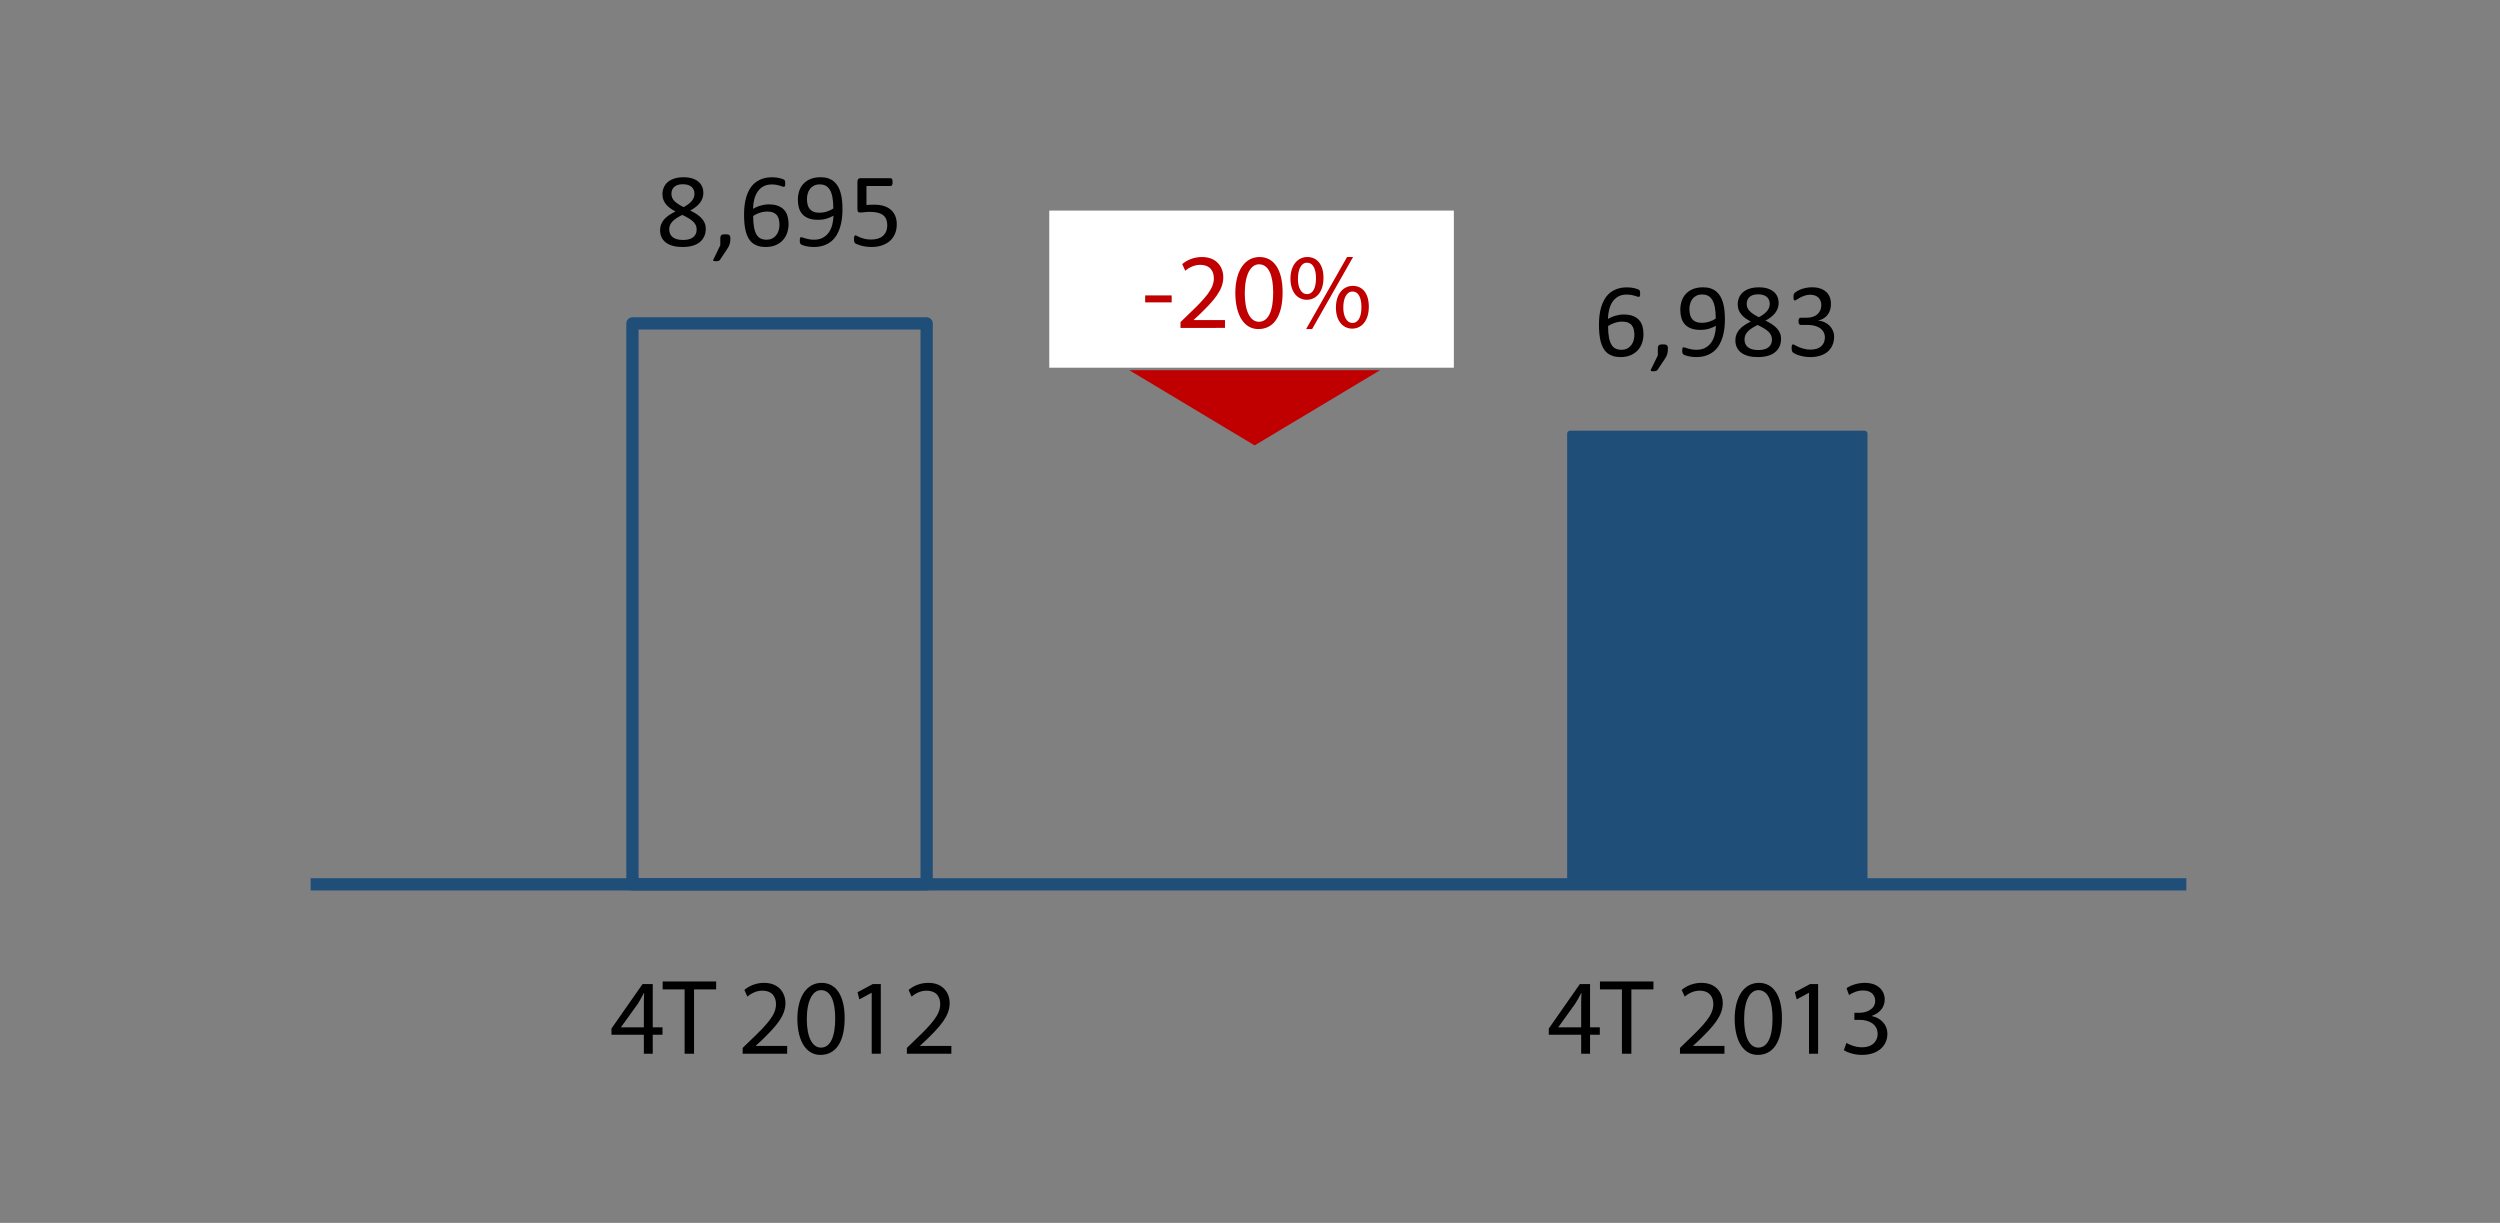 <?xml version="1.0" encoding="utf-8"?>
<!-- Generator: Adobe Illustrator 16.0.0, SVG Export Plug-In . SVG Version: 6.00 Build 0)  -->
<!DOCTYPE svg PUBLIC "-//W3C//DTD SVG 1.1//EN" "http://www.w3.org/Graphics/SVG/1.1/DTD/svg11.dtd">
<svg version="1.1" id="Layer_1" xmlns="http://www.w3.org/2000/svg" xmlns:xlink="http://www.w3.org/1999/xlink" x="0px" y="0px"
	 width="212.79px" height="104.087px" viewBox="0 0 212.79 104.087" enable-background="new 0 0 212.79 104.087"
	 xml:space="preserve">
<rect x="0" y="0" width="212.79" height="104.087" fill="#808080" stroke="none"/>
<rect x="53.83" y="27.529" fill="none" stroke="#1F4E79" stroke-width="1.044" stroke-linejoin="round" stroke-miterlimit="8" width="25.043" height="47.739"/>
<rect x="133.65" y="36.92" fill-rule="evenodd" clip-rule="evenodd" fill="#1F4E79" width="25.044" height="38.349"/>
<rect x="133.65" y="36.92" fill="none" stroke="#1F4E79" stroke-width="0.522" stroke-linejoin="round" stroke-miterlimit="8" width="25.044" height="38.349"/>
<line fill="none" stroke="#1F4E79" stroke-width="1.044" stroke-linejoin="round" stroke-miterlimit="8" x1="26.44" y1="75.269" x2="186.09" y2="75.269"/>
<g>
	<defs>
		<rect id="SVGID_209_" x="15.48" y="-33.252" width="181.57" height="130.7"/>
	</defs>
	<clipPath id="SVGID_2_">
		<use xlink:href="#SVGID_209_"  overflow="visible"/>
	</clipPath>
	<g clip-path="url(#SVGID_2_)">
		<path d="M60.073,19.458c0,0.25-0.044,0.473-0.134,0.667c-0.089,0.194-0.218,0.358-0.386,0.492s-0.375,0.235-0.621,0.304
			c-0.247,0.068-0.529,0.103-0.848,0.103c-0.297,0-0.563-0.031-0.798-0.094c-0.235-0.063-0.434-0.154-0.598-0.276
			c-0.163-0.122-0.288-0.272-0.374-0.45c-0.087-0.179-0.13-0.382-0.13-0.611c0-0.181,0.03-0.348,0.09-0.499
			c0.059-0.151,0.145-0.291,0.256-0.419s0.249-0.247,0.412-0.359c0.164-0.111,0.349-0.218,0.554-0.318
			c-0.179-0.092-0.336-0.189-0.473-0.292s-0.253-0.214-0.348-0.334c-0.096-0.121-0.168-0.249-0.217-0.386s-0.073-0.286-0.073-0.446
			c0-0.202,0.036-0.392,0.109-0.568c0.072-0.177,0.183-0.33,0.329-0.461c0.147-0.131,0.335-0.234,0.563-0.311
			c0.227-0.075,0.492-0.113,0.796-0.113c0.291,0,0.543,0.035,0.755,0.104c0.213,0.07,0.389,0.165,0.526,0.285
			c0.139,0.121,0.24,0.263,0.306,0.426c0.065,0.164,0.098,0.339,0.098,0.526c0,0.151-0.024,0.297-0.073,0.437
			s-0.121,0.272-0.217,0.397c-0.095,0.125-0.211,0.241-0.35,0.35c-0.138,0.108-0.296,0.21-0.475,0.306
			c0.211,0.104,0.398,0.211,0.563,0.32c0.165,0.11,0.304,0.229,0.415,0.354c0.111,0.127,0.196,0.261,0.254,0.401
			C60.044,19.134,60.073,19.289,60.073,19.458z M59.297,19.539c0-0.137-0.025-0.262-0.076-0.373s-0.127-0.215-0.229-0.312
			s-0.23-0.19-0.383-0.281c-0.153-0.091-0.331-0.185-0.533-0.283c-0.188,0.093-0.352,0.185-0.492,0.276
			c-0.142,0.093-0.258,0.188-0.349,0.285c-0.09,0.099-0.158,0.202-0.205,0.311c-0.046,0.108-0.068,0.228-0.068,0.358
			c0,0.289,0.099,0.512,0.296,0.669c0.198,0.157,0.493,0.236,0.885,0.236c0.381,0,0.668-0.079,0.863-0.238
			C59.2,20.028,59.297,19.813,59.297,19.539z M59.11,16.498c0-0.125-0.021-0.237-0.064-0.339c-0.043-0.101-0.106-0.188-0.189-0.259
			s-0.187-0.125-0.31-0.162c-0.124-0.037-0.265-0.056-0.422-0.056c-0.32,0-0.563,0.072-0.729,0.218s-0.248,0.345-0.248,0.598
			c0,0.116,0.021,0.224,0.061,0.323s0.103,0.194,0.188,0.283s0.191,0.176,0.32,0.261c0.13,0.085,0.283,0.173,0.462,0.266
			c0.3-0.155,0.53-0.326,0.691-0.513C59.03,16.931,59.11,16.724,59.11,16.498z"/>
		<path d="M62.166,20.301c0,0.093-0.005,0.177-0.014,0.254c-0.009,0.078-0.023,0.15-0.045,0.219
			c-0.021,0.068-0.048,0.136-0.082,0.203c-0.034,0.066-0.077,0.138-0.127,0.212l-0.611,0.918c-0.015,0.021-0.031,0.039-0.051,0.054
			s-0.043,0.028-0.071,0.04s-0.062,0.02-0.099,0.024s-0.084,0.007-0.14,0.007c-0.051,0-0.094-0.002-0.128-0.007
			s-0.059-0.012-0.073-0.022c-0.015-0.01-0.022-0.024-0.024-0.042s0.004-0.039,0.016-0.063l0.593-1.226v-0.571
			c0-0.08,0.009-0.144,0.024-0.191c0.017-0.048,0.043-0.083,0.078-0.107c0.036-0.023,0.08-0.04,0.134-0.049s0.119-0.014,0.196-0.014
			c0.074,0,0.139,0.005,0.191,0.014c0.054,0.009,0.098,0.025,0.132,0.049c0.034,0.024,0.06,0.06,0.076,0.107
			C62.157,20.157,62.166,20.221,62.166,20.301z"/>
		<path d="M67.12,19.07c0,0.253-0.039,0.497-0.116,0.733s-0.196,0.444-0.356,0.624s-0.364,0.324-0.61,0.433
			c-0.247,0.108-0.538,0.163-0.874,0.163c-0.241,0-0.453-0.03-0.638-0.09c-0.185-0.059-0.345-0.144-0.481-0.254
			c-0.137-0.109-0.251-0.245-0.341-0.405c-0.091-0.161-0.164-0.344-0.219-0.549s-0.095-0.429-0.118-0.673s-0.036-0.505-0.036-0.785
			c0-0.246,0.014-0.496,0.041-0.749c0.026-0.252,0.074-0.496,0.143-0.73c0.068-0.235,0.161-0.456,0.278-0.662
			c0.117-0.207,0.265-0.387,0.441-0.54c0.177-0.152,0.389-0.273,0.635-0.363c0.247-0.089,0.534-0.134,0.861-0.134
			c0.109,0,0.221,0.007,0.334,0.021s0.217,0.031,0.313,0.054c0.095,0.022,0.175,0.047,0.24,0.073
			c0.065,0.027,0.108,0.049,0.129,0.064c0.021,0.017,0.037,0.034,0.047,0.054c0.011,0.02,0.019,0.04,0.024,0.063
			c0.007,0.022,0.011,0.048,0.014,0.076s0.005,0.063,0.005,0.104c0,0.054-0.001,0.1-0.003,0.138
			c-0.001,0.039-0.007,0.07-0.018,0.094c-0.011,0.024-0.023,0.042-0.04,0.054S66.736,15.9,66.709,15.9
			c-0.033,0-0.077-0.01-0.134-0.031c-0.057-0.021-0.125-0.043-0.205-0.068s-0.178-0.049-0.292-0.069S65.832,15.7,65.679,15.7
			c-0.276,0-0.514,0.057-0.713,0.169c-0.199,0.113-0.362,0.265-0.488,0.455s-0.22,0.411-0.281,0.662
			c-0.061,0.251-0.096,0.514-0.104,0.787c0.077-0.045,0.164-0.09,0.261-0.134c0.097-0.045,0.202-0.085,0.316-0.121
			c0.114-0.035,0.235-0.064,0.363-0.087c0.128-0.021,0.265-0.033,0.41-0.033c0.313,0,0.575,0.043,0.789,0.127
			c0.215,0.085,0.388,0.202,0.52,0.353c0.133,0.15,0.227,0.327,0.283,0.53C67.091,18.612,67.12,18.833,67.12,19.07z M66.344,19.142
			c0-0.172-0.018-0.329-0.052-0.47c-0.034-0.142-0.092-0.261-0.172-0.359c-0.08-0.098-0.187-0.174-0.32-0.228
			s-0.299-0.08-0.495-0.08c-0.11,0-0.22,0.01-0.33,0.029s-0.216,0.046-0.318,0.08s-0.201,0.074-0.295,0.12s-0.179,0.096-0.256,0.149
			c0,0.384,0.024,0.704,0.073,0.963s0.12,0.466,0.214,0.622s0.211,0.268,0.351,0.334c0.14,0.067,0.303,0.101,0.49,0.101
			c0.19,0,0.354-0.035,0.495-0.106c0.14-0.071,0.255-0.168,0.348-0.288c0.092-0.12,0.159-0.256,0.202-0.405
			C66.322,19.453,66.344,19.3,66.344,19.142z"/>
		<path d="M71.708,17.826c0,0.25-0.015,0.503-0.045,0.759c-0.029,0.255-0.08,0.501-0.151,0.737s-0.167,0.458-0.287,0.664
			c-0.121,0.207-0.272,0.388-0.455,0.542s-0.399,0.275-0.651,0.363c-0.251,0.088-0.543,0.132-0.876,0.132
			c-0.128,0-0.252-0.009-0.372-0.024c-0.12-0.017-0.229-0.037-0.325-0.061s-0.178-0.049-0.243-0.076
			c-0.065-0.026-0.113-0.053-0.143-0.08c-0.029-0.026-0.052-0.063-0.064-0.109c-0.014-0.046-0.021-0.107-0.021-0.185
			c0-0.065,0.003-0.117,0.007-0.156c0.005-0.038,0.012-0.068,0.021-0.089s0.021-0.035,0.037-0.043
			c0.017-0.007,0.037-0.011,0.061-0.011c0.033,0,0.079,0.011,0.139,0.033c0.059,0.022,0.134,0.047,0.225,0.074
			c0.091,0.026,0.197,0.051,0.319,0.073c0.121,0.022,0.258,0.033,0.41,0.033c0.288,0,0.535-0.056,0.742-0.167
			c0.206-0.111,0.375-0.261,0.506-0.448s0.229-0.404,0.294-0.65c0.065-0.247,0.102-0.507,0.107-0.78
			c-0.158,0.092-0.347,0.174-0.566,0.245s-0.473,0.106-0.758,0.106c-0.321,0-0.591-0.043-0.81-0.131
			c-0.218-0.088-0.394-0.208-0.525-0.359c-0.133-0.151-0.228-0.331-0.286-0.539c-0.058-0.208-0.087-0.436-0.087-0.683
			c0-0.255,0.037-0.498,0.111-0.729c0.075-0.23,0.19-0.434,0.349-0.608c0.157-0.176,0.357-0.315,0.602-0.419
			c0.243-0.104,0.535-0.156,0.874-0.156c0.24,0,0.454,0.03,0.64,0.091c0.186,0.062,0.347,0.149,0.483,0.264s0.253,0.253,0.348,0.414
			c0.096,0.162,0.172,0.346,0.229,0.551c0.059,0.205,0.1,0.428,0.125,0.667S71.708,17.563,71.708,17.826z M70.928,17.742
			c0-0.381-0.025-0.701-0.076-0.961c-0.05-0.26-0.124-0.471-0.223-0.631c-0.098-0.16-0.219-0.276-0.361-0.348
			s-0.308-0.107-0.494-0.107c-0.193,0-0.358,0.035-0.495,0.105c-0.137,0.069-0.249,0.163-0.337,0.28s-0.152,0.251-0.193,0.399
			c-0.042,0.148-0.063,0.302-0.063,0.459c0,0.176,0.019,0.336,0.056,0.481s0.097,0.27,0.181,0.37
			c0.083,0.101,0.191,0.179,0.325,0.234c0.134,0.055,0.299,0.082,0.495,0.082c0.223,0,0.438-0.033,0.646-0.101
			C70.597,17.94,70.777,17.852,70.928,17.742z"/>
		<path d="M76.33,19.084c0,0.309-0.052,0.584-0.156,0.824c-0.104,0.241-0.251,0.444-0.441,0.609s-0.417,0.29-0.68,0.376
			c-0.263,0.087-0.555,0.13-0.876,0.13c-0.179,0-0.348-0.013-0.509-0.038c-0.16-0.025-0.303-0.057-0.428-0.094
			s-0.228-0.073-0.308-0.109c-0.08-0.035-0.132-0.063-0.153-0.085c-0.022-0.021-0.038-0.04-0.047-0.058s-0.018-0.039-0.024-0.064
			c-0.008-0.025-0.013-0.058-0.016-0.096c-0.003-0.039-0.005-0.085-0.005-0.139c0-0.05,0.002-0.096,0.007-0.136
			c0.004-0.04,0.013-0.073,0.024-0.098c0.012-0.025,0.026-0.044,0.042-0.056c0.017-0.013,0.035-0.019,0.056-0.019
			c0.03,0,0.076,0.019,0.139,0.056s0.146,0.078,0.252,0.121s0.236,0.084,0.393,0.122c0.155,0.039,0.341,0.058,0.555,0.058
			c0.199,0,0.382-0.023,0.549-0.071c0.166-0.047,0.31-0.121,0.43-0.223c0.12-0.101,0.215-0.228,0.283-0.381s0.103-0.34,0.103-0.56
			c0-0.185-0.029-0.347-0.087-0.488c-0.058-0.141-0.147-0.259-0.268-0.353c-0.12-0.093-0.272-0.163-0.457-0.209
			s-0.404-0.069-0.66-0.069c-0.181,0-0.337,0.009-0.468,0.026c-0.131,0.019-0.253,0.027-0.365,0.027
			c-0.083,0-0.143-0.02-0.179-0.059c-0.035-0.038-0.054-0.112-0.054-0.223v-2.35c0-0.098,0.023-0.171,0.069-0.218
			c0.046-0.048,0.112-0.071,0.198-0.071h2.555c0.023,0,0.047,0.006,0.069,0.02s0.041,0.033,0.056,0.061
			c0.015,0.026,0.026,0.061,0.033,0.103c0.008,0.041,0.012,0.091,0.012,0.146c0,0.107-0.015,0.19-0.043,0.25
			s-0.068,0.089-0.119,0.089h-2.063v1.619c0.1-0.016,0.202-0.024,0.307-0.027s0.226-0.004,0.363-0.004
			c0.317,0,0.596,0.039,0.833,0.118c0.237,0.078,0.436,0.189,0.595,0.334s0.279,0.318,0.361,0.523
			C76.289,18.606,76.33,18.834,76.33,19.084z"/>
	</g>
</g>
<g>
	<defs>
		<rect id="SVGID_211_" x="15.48" y="-33.252" width="181.57" height="130.7"/>
	</defs>
	<clipPath id="SVGID_4_">
		<use xlink:href="#SVGID_211_"  overflow="visible"/>
	</clipPath>
</g>
<g>
	<defs>
		<rect id="SVGID_213_" x="15.48" y="-33.252" width="181.57" height="130.7"/>
	</defs>
	<clipPath id="SVGID_6_">
		<use xlink:href="#SVGID_213_"  overflow="visible"/>
	</clipPath>
	<g clip-path="url(#SVGID_6_)">
		<path d="M139.886,28.44c0,0.253-0.039,0.497-0.116,0.733s-0.196,0.444-0.356,0.624s-0.364,0.324-0.61,0.433
			c-0.247,0.108-0.538,0.163-0.874,0.163c-0.241,0-0.453-0.03-0.638-0.09c-0.185-0.059-0.345-0.144-0.481-0.254
			c-0.137-0.109-0.251-0.245-0.341-0.405c-0.091-0.161-0.164-0.344-0.219-0.549s-0.095-0.429-0.118-0.673s-0.036-0.505-0.036-0.785
			c0-0.246,0.014-0.496,0.041-0.749c0.026-0.252,0.074-0.496,0.143-0.73c0.068-0.235,0.161-0.456,0.278-0.662
			c0.117-0.207,0.265-0.387,0.441-0.54c0.177-0.152,0.389-0.273,0.635-0.363c0.247-0.089,0.534-0.134,0.861-0.134
			c0.109,0,0.221,0.007,0.334,0.021s0.217,0.031,0.313,0.054c0.095,0.022,0.175,0.047,0.24,0.073
			c0.065,0.027,0.108,0.049,0.129,0.064c0.021,0.017,0.037,0.034,0.047,0.054c0.011,0.02,0.019,0.04,0.024,0.063
			c0.007,0.022,0.011,0.048,0.014,0.076s0.005,0.063,0.005,0.104c0,0.054-0.001,0.1-0.003,0.138
			c-0.001,0.039-0.007,0.07-0.018,0.094c-0.011,0.024-0.023,0.042-0.04,0.054s-0.038,0.018-0.064,0.018
			c-0.033,0-0.077-0.01-0.134-0.031c-0.057-0.021-0.125-0.043-0.205-0.068s-0.178-0.049-0.292-0.069s-0.247-0.031-0.399-0.031
			c-0.276,0-0.514,0.057-0.713,0.169c-0.199,0.113-0.362,0.265-0.488,0.455s-0.22,0.411-0.281,0.662
			c-0.061,0.251-0.096,0.514-0.104,0.787c0.077-0.045,0.164-0.09,0.261-0.134c0.097-0.045,0.202-0.085,0.316-0.121
			c0.114-0.035,0.235-0.064,0.363-0.087c0.128-0.021,0.265-0.033,0.41-0.033c0.313,0,0.575,0.043,0.789,0.127
			c0.215,0.085,0.388,0.202,0.52,0.353c0.133,0.15,0.227,0.327,0.283,0.53C139.858,27.982,139.886,28.203,139.886,28.44z
			 M139.111,28.512c0-0.172-0.018-0.329-0.052-0.47c-0.034-0.142-0.092-0.261-0.172-0.359c-0.08-0.098-0.187-0.174-0.32-0.228
			s-0.299-0.08-0.495-0.08c-0.11,0-0.22,0.01-0.33,0.029s-0.216,0.046-0.318,0.08s-0.201,0.074-0.295,0.12s-0.179,0.096-0.256,0.149
			c0,0.384,0.024,0.704,0.073,0.963s0.12,0.466,0.214,0.622s0.211,0.268,0.351,0.334c0.14,0.067,0.303,0.101,0.49,0.101
			c0.19,0,0.354-0.035,0.495-0.106c0.14-0.071,0.255-0.168,0.348-0.288c0.092-0.12,0.159-0.256,0.202-0.405
			C139.088,28.823,139.111,28.67,139.111,28.512z"/>
		<path d="M141.965,29.671c0,0.093-0.005,0.177-0.014,0.254c-0.009,0.078-0.023,0.15-0.045,0.219
			c-0.021,0.068-0.048,0.136-0.082,0.203c-0.034,0.066-0.077,0.138-0.127,0.212l-0.611,0.918c-0.015,0.021-0.031,0.039-0.051,0.054
			s-0.043,0.028-0.071,0.04s-0.062,0.02-0.099,0.024s-0.084,0.007-0.14,0.007c-0.051,0-0.094-0.002-0.128-0.007
			s-0.059-0.012-0.073-0.022c-0.015-0.01-0.022-0.024-0.024-0.042s0.004-0.039,0.016-0.063l0.593-1.226v-0.571
			c0-0.08,0.009-0.144,0.024-0.191c0.017-0.048,0.043-0.083,0.078-0.107c0.036-0.023,0.08-0.04,0.134-0.049s0.119-0.014,0.196-0.014
			c0.074,0,0.139,0.005,0.191,0.014c0.054,0.009,0.098,0.025,0.132,0.049c0.034,0.024,0.06,0.06,0.076,0.107
			C141.957,29.527,141.965,29.591,141.965,29.671z"/>
		<path d="M146.817,27.196c0,0.25-0.015,0.503-0.045,0.759c-0.029,0.255-0.08,0.501-0.151,0.737s-0.167,0.458-0.287,0.664
			c-0.121,0.207-0.272,0.388-0.455,0.542s-0.399,0.275-0.651,0.363c-0.251,0.088-0.543,0.132-0.876,0.132
			c-0.128,0-0.252-0.009-0.372-0.024c-0.12-0.017-0.229-0.037-0.325-0.061s-0.178-0.049-0.243-0.076
			c-0.065-0.026-0.113-0.053-0.143-0.08c-0.029-0.026-0.052-0.063-0.064-0.109c-0.014-0.046-0.021-0.107-0.021-0.185
			c0-0.065,0.003-0.117,0.007-0.156c0.005-0.038,0.012-0.068,0.021-0.089s0.021-0.035,0.037-0.043
			c0.017-0.007,0.037-0.011,0.061-0.011c0.033,0,0.079,0.011,0.139,0.033c0.059,0.022,0.134,0.047,0.225,0.074
			c0.091,0.026,0.197,0.051,0.319,0.073c0.121,0.022,0.258,0.033,0.41,0.033c0.288,0,0.535-0.056,0.742-0.167
			c0.206-0.111,0.375-0.261,0.506-0.448s0.229-0.404,0.294-0.65c0.065-0.247,0.102-0.507,0.107-0.78
			c-0.158,0.092-0.347,0.174-0.566,0.245s-0.473,0.106-0.758,0.106c-0.321,0-0.591-0.043-0.81-0.131
			c-0.218-0.088-0.394-0.208-0.525-0.359c-0.133-0.151-0.228-0.331-0.286-0.539c-0.058-0.208-0.087-0.436-0.087-0.683
			c0-0.255,0.037-0.498,0.111-0.729c0.075-0.23,0.19-0.434,0.349-0.608c0.157-0.176,0.357-0.315,0.602-0.419
			c0.243-0.104,0.535-0.156,0.874-0.156c0.24,0,0.454,0.03,0.64,0.091c0.186,0.062,0.347,0.149,0.483,0.264s0.253,0.253,0.348,0.414
			c0.096,0.162,0.172,0.346,0.229,0.551c0.059,0.205,0.1,0.428,0.125,0.667S146.817,26.933,146.817,27.196z M146.037,27.112
			c0-0.381-0.025-0.701-0.076-0.961c-0.05-0.26-0.124-0.471-0.223-0.631c-0.098-0.16-0.219-0.276-0.361-0.348
			s-0.308-0.107-0.494-0.107c-0.193,0-0.358,0.035-0.495,0.105c-0.137,0.069-0.249,0.163-0.337,0.28s-0.152,0.251-0.193,0.399
			c-0.042,0.148-0.063,0.302-0.063,0.459c0,0.176,0.019,0.336,0.056,0.481s0.097,0.27,0.181,0.37
			c0.083,0.101,0.191,0.179,0.325,0.234c0.134,0.055,0.299,0.082,0.495,0.082c0.223,0,0.438-0.033,0.646-0.101
			C145.706,27.311,145.885,27.222,146.037,27.112z"/>
		<path d="M151.597,28.828c0,0.25-0.044,0.473-0.134,0.667c-0.089,0.194-0.218,0.358-0.386,0.492s-0.375,0.235-0.621,0.304
			c-0.247,0.068-0.529,0.103-0.848,0.103c-0.297,0-0.563-0.031-0.798-0.094c-0.235-0.063-0.434-0.154-0.598-0.276
			c-0.163-0.122-0.288-0.272-0.374-0.45c-0.087-0.179-0.13-0.382-0.13-0.611c0-0.181,0.03-0.348,0.09-0.499
			c0.059-0.151,0.145-0.291,0.256-0.419s0.249-0.247,0.412-0.359c0.164-0.111,0.349-0.218,0.554-0.318
			c-0.179-0.092-0.336-0.189-0.473-0.292s-0.253-0.214-0.348-0.334c-0.096-0.121-0.168-0.249-0.217-0.386s-0.073-0.286-0.073-0.446
			c0-0.202,0.036-0.392,0.109-0.568c0.072-0.177,0.183-0.33,0.329-0.461c0.147-0.131,0.335-0.234,0.563-0.311
			c0.227-0.075,0.492-0.113,0.796-0.113c0.291,0,0.543,0.035,0.755,0.104c0.213,0.07,0.389,0.165,0.526,0.285
			c0.139,0.121,0.24,0.263,0.306,0.426c0.065,0.164,0.098,0.339,0.098,0.526c0,0.151-0.024,0.297-0.073,0.437
			s-0.121,0.272-0.217,0.397c-0.095,0.125-0.211,0.241-0.35,0.35c-0.138,0.108-0.296,0.21-0.475,0.306
			c0.211,0.104,0.398,0.211,0.563,0.32c0.165,0.11,0.304,0.229,0.415,0.354c0.111,0.127,0.196,0.261,0.254,0.401
			C151.569,28.504,151.597,28.659,151.597,28.828z M150.822,28.909c0-0.137-0.025-0.262-0.076-0.373s-0.127-0.215-0.229-0.312
			s-0.23-0.19-0.383-0.281c-0.153-0.091-0.331-0.185-0.533-0.283c-0.188,0.093-0.352,0.185-0.492,0.276
			c-0.142,0.093-0.258,0.188-0.349,0.285c-0.09,0.099-0.158,0.202-0.205,0.311c-0.046,0.108-0.068,0.228-0.068,0.358
			c0,0.289,0.099,0.512,0.296,0.669c0.198,0.157,0.493,0.236,0.885,0.236c0.381,0,0.668-0.079,0.863-0.238
			C150.724,29.398,150.822,29.183,150.822,28.909z M150.634,25.868c0-0.125-0.021-0.237-0.064-0.339
			c-0.043-0.101-0.106-0.188-0.189-0.259s-0.187-0.125-0.31-0.162c-0.124-0.037-0.265-0.056-0.422-0.056
			c-0.32,0-0.563,0.072-0.729,0.218s-0.248,0.345-0.248,0.598c0,0.116,0.021,0.224,0.061,0.323s0.103,0.194,0.188,0.283
			s0.191,0.176,0.32,0.261c0.13,0.085,0.283,0.173,0.462,0.266c0.3-0.155,0.53-0.326,0.691-0.513
			C150.554,26.301,150.634,26.094,150.634,25.868z"/>
		<path d="M156.112,28.659c0,0.265-0.047,0.503-0.139,0.716c-0.092,0.212-0.225,0.395-0.396,0.546
			c-0.173,0.151-0.385,0.269-0.638,0.35c-0.253,0.082-0.538,0.123-0.856,0.123c-0.192,0-0.373-0.016-0.541-0.047
			s-0.317-0.068-0.448-0.111s-0.239-0.088-0.325-0.134c-0.087-0.046-0.141-0.08-0.163-0.101s-0.039-0.042-0.051-0.063
			c-0.013-0.021-0.022-0.046-0.031-0.076c-0.01-0.029-0.016-0.065-0.021-0.108s-0.007-0.097-0.007-0.158
			c0-0.107,0.011-0.182,0.032-0.224c0.021-0.041,0.052-0.063,0.092-0.063c0.027,0,0.081,0.024,0.162,0.071
			c0.081,0.048,0.185,0.1,0.311,0.154c0.127,0.055,0.274,0.106,0.444,0.153c0.169,0.048,0.357,0.071,0.564,0.071
			c0.201,0,0.378-0.024,0.53-0.075s0.28-0.122,0.385-0.214c0.104-0.093,0.181-0.201,0.233-0.328
			c0.052-0.126,0.077-0.264,0.077-0.412c0-0.163-0.033-0.311-0.099-0.441c-0.066-0.131-0.163-0.244-0.29-0.339
			c-0.128-0.095-0.284-0.168-0.47-0.219c-0.186-0.05-0.396-0.075-0.634-0.075h-0.565c-0.025,0-0.049-0.006-0.072-0.016
			c-0.022-0.011-0.043-0.027-0.06-0.052c-0.017-0.023-0.03-0.055-0.041-0.094c-0.011-0.038-0.017-0.089-0.017-0.151
			c0-0.057,0.005-0.104,0.014-0.141s0.021-0.066,0.038-0.089c0.016-0.022,0.034-0.038,0.056-0.049
			c0.021-0.011,0.044-0.016,0.071-0.016h0.504c0.196,0,0.372-0.025,0.528-0.076c0.155-0.05,0.288-0.123,0.396-0.218
			c0.108-0.096,0.191-0.209,0.25-0.342c0.058-0.132,0.087-0.28,0.087-0.443c0-0.119-0.02-0.232-0.059-0.341
			c-0.038-0.108-0.097-0.203-0.174-0.283s-0.176-0.144-0.296-0.189c-0.121-0.046-0.26-0.069-0.417-0.069
			c-0.173,0-0.331,0.026-0.475,0.078c-0.145,0.052-0.273,0.107-0.386,0.167c-0.113,0.06-0.207,0.115-0.281,0.167
			c-0.074,0.053-0.126,0.078-0.156,0.078c-0.021,0-0.039-0.003-0.056-0.011c-0.016-0.008-0.029-0.022-0.04-0.045
			c-0.01-0.022-0.018-0.054-0.022-0.094c-0.004-0.04-0.006-0.093-0.006-0.158c0-0.044,0.001-0.084,0.004-0.118
			s0.009-0.063,0.018-0.089c0.01-0.025,0.02-0.048,0.031-0.069c0.012-0.021,0.032-0.045,0.061-0.073s0.085-0.069,0.172-0.123
			c0.086-0.053,0.192-0.105,0.318-0.158c0.126-0.052,0.272-0.096,0.438-0.131c0.164-0.036,0.342-0.054,0.532-0.054
			c0.268,0,0.502,0.034,0.704,0.103s0.371,0.165,0.507,0.29c0.135,0.124,0.235,0.273,0.303,0.447
			c0.066,0.174,0.101,0.367,0.101,0.578c0,0.181-0.024,0.35-0.071,0.506c-0.048,0.156-0.118,0.294-0.21,0.414
			c-0.092,0.121-0.205,0.224-0.339,0.308c-0.134,0.085-0.288,0.144-0.464,0.177v0.009c0.199,0.021,0.382,0.07,0.547,0.149
			c0.164,0.078,0.307,0.178,0.426,0.296c0.118,0.119,0.211,0.258,0.278,0.417C156.078,28.308,156.112,28.478,156.112,28.659z"/>
	</g>
</g>
<g>
	<defs>
		<rect id="SVGID_215_" x="15.48" y="-33.252" width="181.57" height="130.7"/>
	</defs>
	<clipPath id="SVGID_8_">
		<use xlink:href="#SVGID_215_"  overflow="visible"/>
	</clipPath>
</g>
<g>
	<defs>
		<rect id="SVGID_217_" x="15.48" y="-33.252" width="181.57" height="130.7"/>
	</defs>
	<clipPath id="SVGID_10_">
		<use xlink:href="#SVGID_217_"  overflow="visible"/>
	</clipPath>
	<g clip-path="url(#SVGID_10_)">
		<path d="M54.802,89.688v-1.615h-2.756v-0.529l2.646-3.786h0.867v3.686h0.83v0.63h-0.83v1.615H54.802z M54.802,87.443v-1.979
			c0-0.311,0.009-0.621,0.027-0.931h-0.027c-0.183,0.347-0.328,0.602-0.493,0.876l-1.45,2.017v0.018H54.802z"/>
		<path d="M58.272,84.214h-1.87v-0.676h4.553v0.676h-1.88v5.475h-0.803V84.214z"/>
		<path d="M63.212,89.688v-0.493l0.63-0.611c1.515-1.441,2.199-2.208,2.208-3.102c0-0.603-0.292-1.159-1.177-1.159
			c-0.538,0-0.985,0.273-1.259,0.502l-0.256-0.566c0.41-0.347,0.994-0.602,1.679-0.602c1.277,0,1.816,0.876,1.816,1.725
			c0,1.095-0.794,1.979-2.044,3.185l-0.475,0.438v0.019H67v0.666H63.212z"/>
		<path d="M71.893,86.659c0,2.017-0.748,3.13-2.063,3.13c-1.158,0-1.943-1.086-1.962-3.048c0-1.989,0.858-3.084,2.063-3.084
			C71.181,83.657,71.893,84.771,71.893,86.659z M68.672,86.75c0,1.542,0.474,2.418,1.204,2.418c0.821,0,1.214-0.958,1.214-2.473
			c0-1.46-0.374-2.418-1.205-2.418C69.183,84.277,68.672,85.135,68.672,86.75z"/>
		<path d="M74.195,84.506h-0.019l-1.03,0.557l-0.155-0.611l1.296-0.693h0.684v5.931h-0.775V84.506z"/>
		<path d="M77.19,89.688v-0.493l0.63-0.611c1.515-1.441,2.199-2.208,2.208-3.102c0-0.603-0.292-1.159-1.177-1.159
			c-0.538,0-0.985,0.273-1.259,0.502l-0.256-0.566c0.41-0.347,0.994-0.602,1.679-0.602c1.277,0,1.816,0.876,1.816,1.725
			c0,1.095-0.794,1.979-2.044,3.185l-0.475,0.438v0.019h2.664v0.666H77.19z"/>
	</g>
</g>
<g>
	<defs>
		<rect id="SVGID_219_" x="15.48" y="-33.252" width="181.57" height="130.7"/>
	</defs>
	<clipPath id="SVGID_12_">
		<use xlink:href="#SVGID_219_"  overflow="visible"/>
	</clipPath>
	<g clip-path="url(#SVGID_12_)">
		<path d="M134.583,89.688v-1.615h-2.756v-0.529l2.646-3.786h0.866v3.686h0.831v0.63h-0.831v1.615H134.583z M134.583,87.443v-1.979
			c0-0.311,0.009-0.621,0.027-0.931h-0.027c-0.183,0.347-0.328,0.602-0.493,0.876l-1.45,2.017v0.018H134.583z"/>
		<path d="M138.052,84.214h-1.87v-0.676h4.553v0.676h-1.88v5.475h-0.803V84.214z"/>
		<path d="M142.993,89.688v-0.493l0.63-0.611c1.515-1.441,2.199-2.208,2.208-3.102c0-0.603-0.292-1.159-1.177-1.159
			c-0.538,0-0.985,0.273-1.259,0.502l-0.256-0.566c0.41-0.347,0.994-0.602,1.679-0.602c1.277,0,1.816,0.876,1.816,1.725
			c0,1.095-0.794,1.979-2.044,3.185l-0.475,0.438v0.019h2.664v0.666H142.993z"/>
		<path d="M151.673,86.659c0,2.017-0.748,3.13-2.063,3.13c-1.158,0-1.943-1.086-1.962-3.048c0-1.989,0.858-3.084,2.063-3.084
			C150.961,83.657,151.673,84.771,151.673,86.659z M148.453,86.75c0,1.542,0.475,2.418,1.204,2.418c0.821,0,1.214-0.958,1.214-2.473
			c0-1.46-0.374-2.418-1.205-2.418C148.963,84.277,148.453,85.135,148.453,86.75z"/>
		<path d="M153.975,84.506h-0.019l-1.03,0.557l-0.155-0.611l1.296-0.693h0.684v5.931h-0.775V84.506z"/>
		<path d="M157.163,88.767c0.228,0.146,0.757,0.374,1.313,0.374c1.031,0,1.351-0.656,1.342-1.149
			c-0.01-0.83-0.758-1.187-1.533-1.187h-0.447v-0.602h0.447c0.584,0,1.323-0.302,1.323-1.004c0-0.475-0.302-0.895-1.04-0.895
			c-0.475,0-0.931,0.21-1.187,0.393l-0.21-0.584c0.311-0.229,0.912-0.456,1.551-0.456c1.168,0,1.697,0.693,1.697,1.414
			c0,0.611-0.364,1.132-1.095,1.396v0.018c0.73,0.146,1.323,0.693,1.323,1.524c0,0.948-0.739,1.779-2.162,1.779
			c-0.667,0-1.251-0.21-1.543-0.401L157.163,88.767z"/>
	</g>
</g>
<rect x="15.48" y="-33.252" fill-rule="evenodd" clip-rule="evenodd" fill="none" width="181.57" height="130.7"/>
<g>
	<defs>
		<rect id="SVGID_221_" x="15.48" y="-33.252" width="181.57" height="130.7"/>
	</defs>
	<clipPath id="SVGID_14_">
		<use xlink:href="#SVGID_221_"  overflow="visible"/>
	</clipPath>
</g>
<polygon fill-rule="evenodd" clip-rule="evenodd" fill="#C00000" points="115.66,32.008 106.79,37.328 97.92,32.008 "/>
<polygon fill="none" stroke="#C00000" stroke-miterlimit="8" points="115.66,32.008 106.79,37.328 97.92,32.008 "/>
<rect x="89.31" y="17.924" fill-rule="evenodd" clip-rule="evenodd" fill="#FFFFFF" width="34.436" height="13.374"/>
<g>
	<defs>
		<rect id="SVGID_223_" x="15.48" y="-32.992" width="181.83" height="130.96"/>
	</defs>
	<clipPath id="SVGID_16_">
		<use xlink:href="#SVGID_223_"  overflow="visible"/>
	</clipPath>
	<g clip-path="url(#SVGID_16_)">
		<path fill="#C00000" d="M99.727,25.144v0.593h-2.254v-0.593H99.727z"/>
	</g>
</g>
<g>
	<defs>
		<rect id="SVGID_225_" x="15.48" y="-32.992" width="181.83" height="130.96"/>
	</defs>
	<clipPath id="SVGID_18_">
		<use xlink:href="#SVGID_225_"  overflow="visible"/>
	</clipPath>
	<g clip-path="url(#SVGID_18_)">
		<path fill="#C00000" d="M100.48,27.908v-0.493l0.63-0.611c1.515-1.441,2.199-2.208,2.208-3.102c0-0.603-0.292-1.159-1.177-1.159
			c-0.538,0-0.985,0.273-1.259,0.502l-0.256-0.566c0.41-0.347,0.994-0.602,1.679-0.602c1.277,0,1.816,0.876,1.816,1.725
			c0,1.095-0.794,1.979-2.044,3.185l-0.475,0.438v0.019h2.664v0.666H100.48z"/>
		<path fill="#C00000" d="M109.17,24.879c0,2.017-0.748,3.13-2.063,3.13c-1.158,0-1.943-1.086-1.962-3.048
			c0-1.989,0.858-3.084,2.063-3.084C108.458,21.877,109.17,22.99,109.17,24.879z M105.95,24.97c0,1.542,0.474,2.418,1.204,2.418
			c0.821,0,1.214-0.958,1.214-2.473c0-1.46-0.374-2.418-1.205-2.418C106.46,22.497,105.95,23.354,105.95,24.97z"/>
		<path fill="#C00000" d="M112.649,23.646c0,1.251-0.657,1.871-1.423,1.871c-0.739,0-1.378-0.593-1.388-1.788
			c0-1.187,0.648-1.853,1.433-1.853C112.102,21.877,112.649,22.516,112.649,23.646z M110.477,23.702
			c-0.018,0.757,0.265,1.332,0.767,1.332c0.529,0,0.767-0.566,0.767-1.351c0-0.721-0.21-1.323-0.767-1.323
			C110.742,22.36,110.477,22.953,110.477,23.702z M111.171,28.009l3.485-6.132h0.511l-3.485,6.132H111.171z M116.509,26.102
			c0,1.25-0.657,1.87-1.415,1.87c-0.739,0-1.378-0.593-1.387-1.779c0-1.195,0.647-1.861,1.433-1.861
			C115.97,24.331,116.509,24.97,116.509,26.102z M114.337,26.156c-0.01,0.758,0.282,1.332,0.775,1.332
			c0.529,0,0.767-0.565,0.767-1.351c0-0.721-0.21-1.323-0.767-1.323C114.611,24.814,114.337,25.408,114.337,26.156z"/>
	</g>
</g>
<g>
	<defs>
		<rect id="SVGID_227_" x="15.48" y="-32.992" width="181.83" height="130.96"/>
	</defs>
	<clipPath id="SVGID_20_">
		<use xlink:href="#SVGID_227_"  overflow="visible"/>
	</clipPath>
</g>
</svg>
